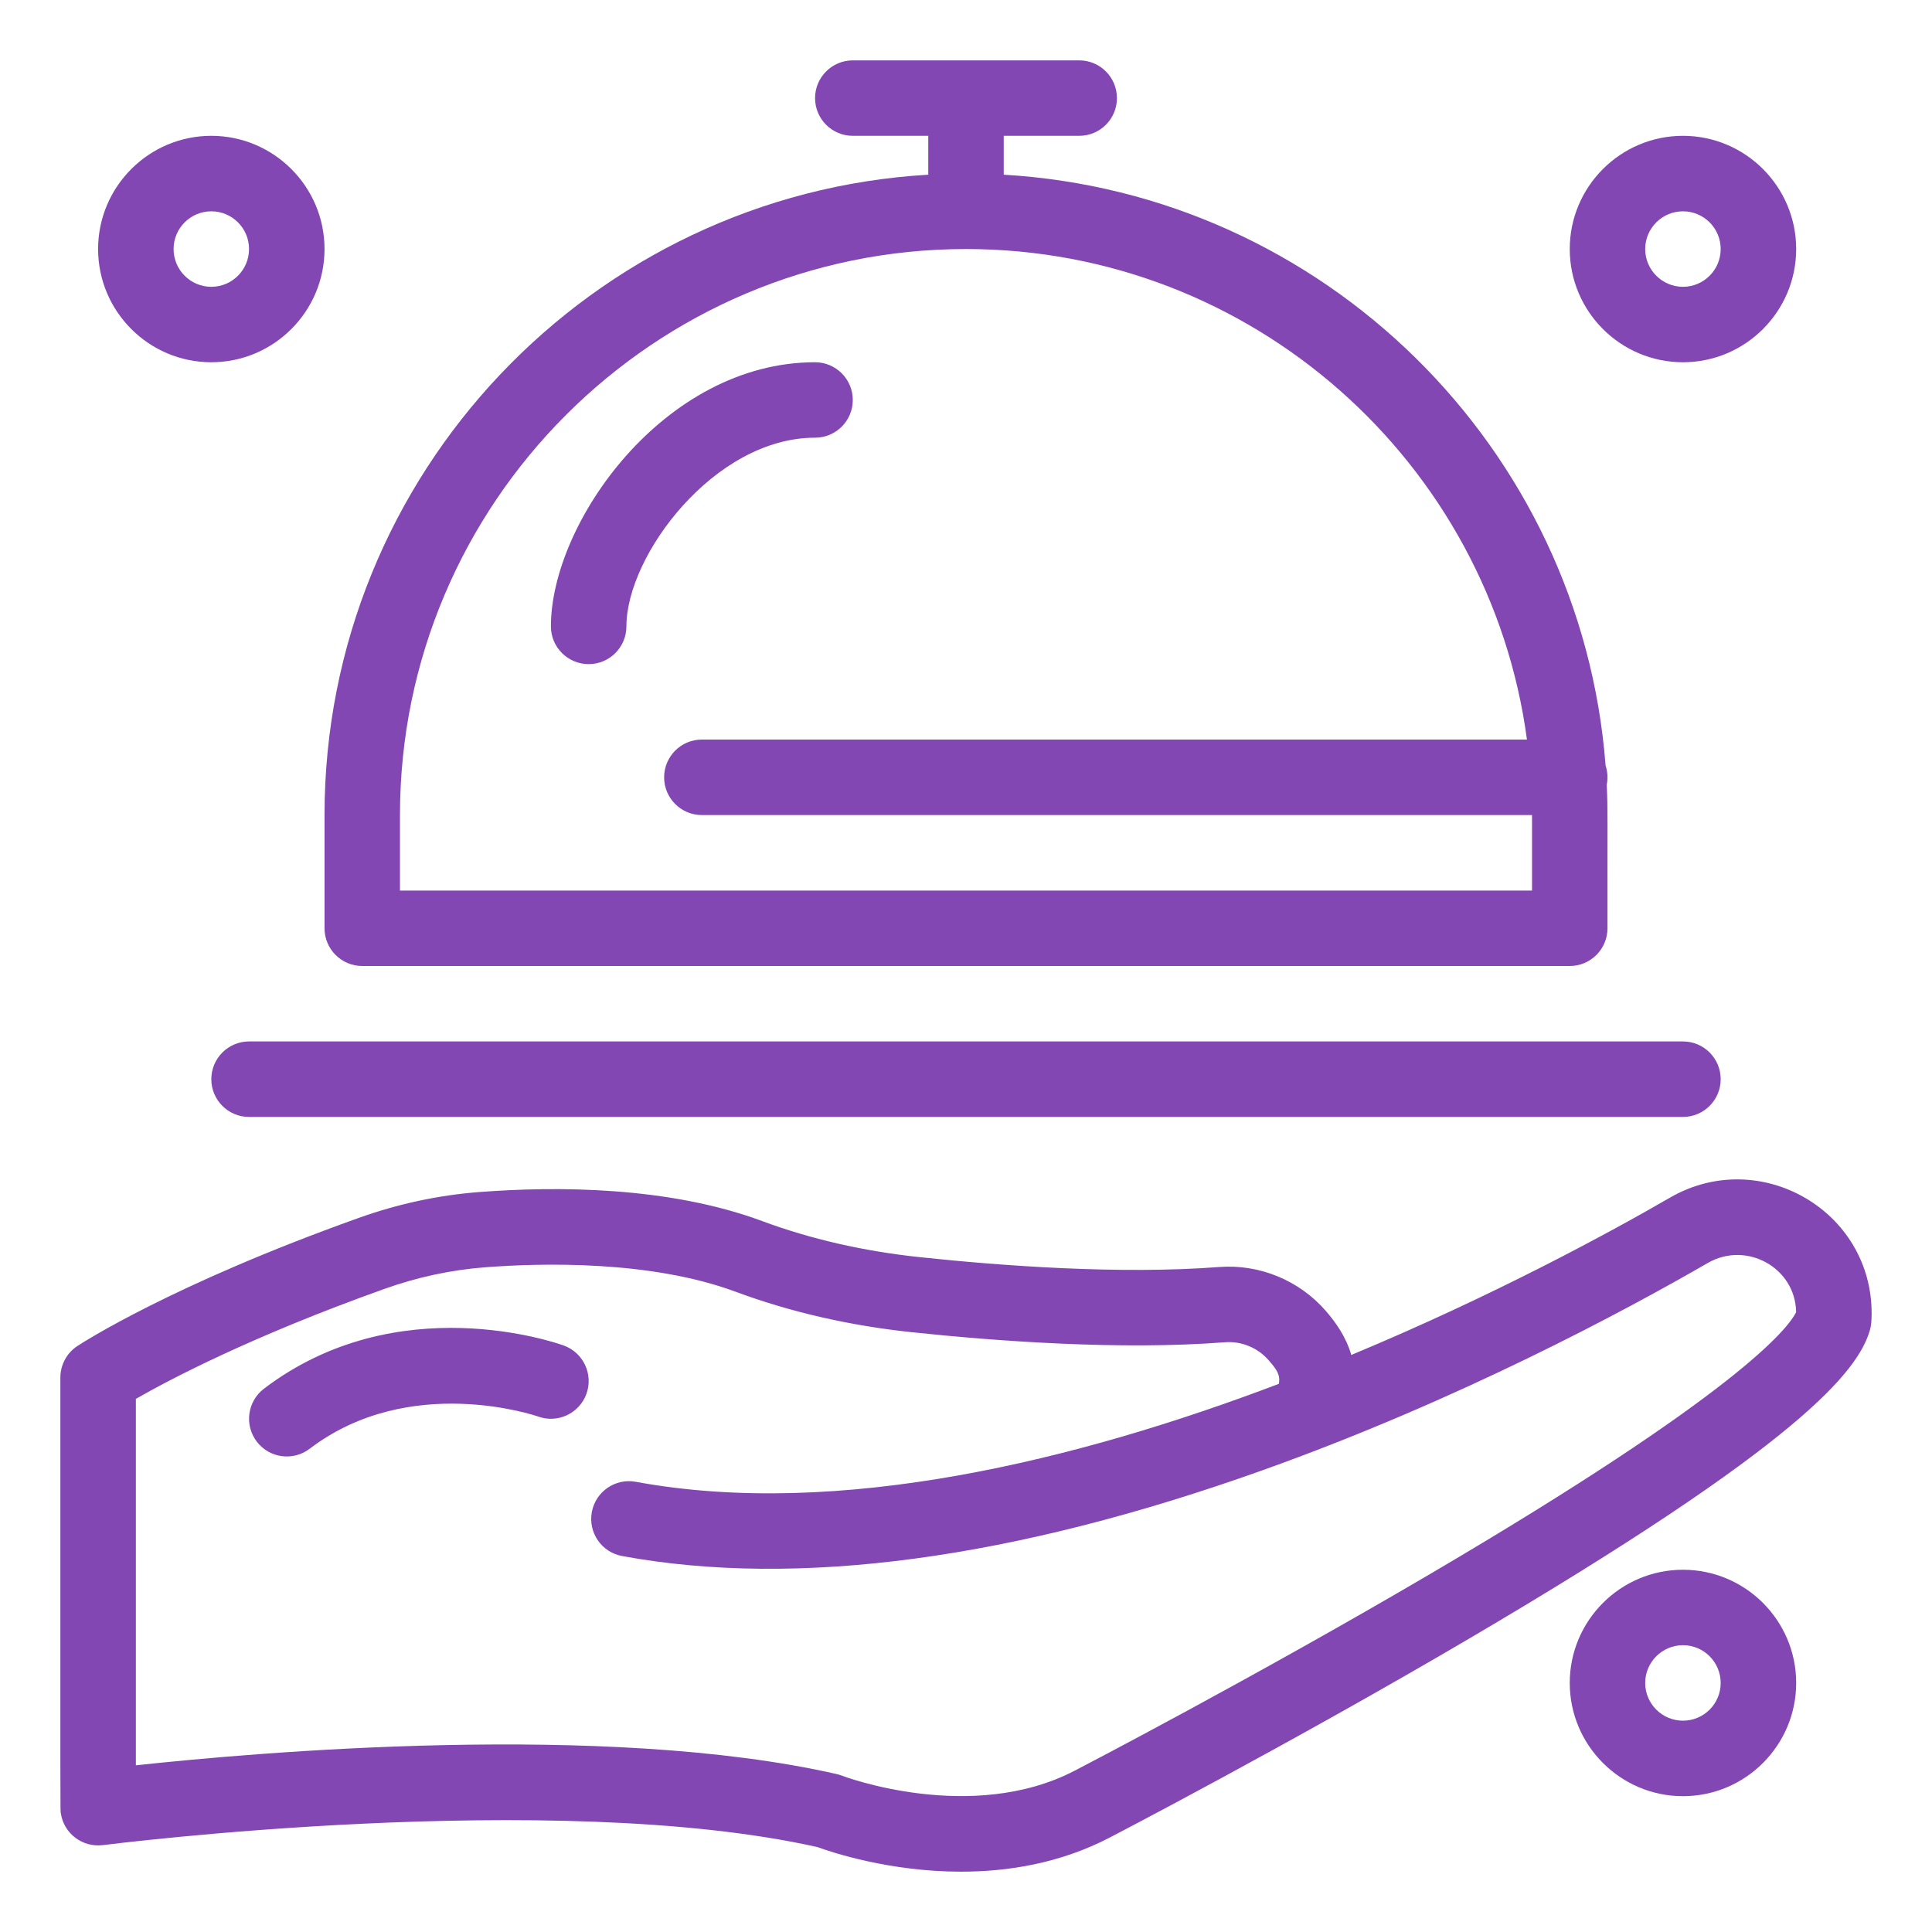 <svg width="40" height="40" viewBox="0 0 40 40" fill="none" xmlns="http://www.w3.org/2000/svg">
<path d="M6.719 16.875V19.219C6.719 19.65 7.069 20 7.5 20H32.5C32.931 20 33.281 19.65 33.281 19.219C33.277 16.943 33.292 16.799 33.266 16.247C33.292 16.116 33.285 15.981 33.242 15.85C32.737 9.261 27.402 4.003 20.781 3.617V2.812H22.344C22.775 2.812 23.125 2.463 23.125 2.031C23.125 1.6 22.775 1.25 22.344 1.25H17.656C17.225 1.25 16.875 1.6 16.875 2.031C16.875 2.463 17.225 2.812 17.656 2.812H19.219V3.617C12.258 4.023 6.719 9.814 6.719 16.875ZM31.614 15.312H14.531C14.1 15.312 13.75 15.662 13.75 16.094C13.75 16.525 14.1 16.875 14.531 16.875H31.719V18.438H8.281V16.875C8.281 10.413 13.538 5.156 20 5.156C25.932 5.156 30.848 9.587 31.614 15.312Z" fill="#8247B3"/>
<path d="M16.875 7.5C13.755 7.5 11.406 10.818 11.406 12.969C11.406 13.4 11.756 13.75 12.188 13.75C12.619 13.75 12.969 13.4 12.969 12.969C12.969 11.497 14.794 9.062 16.875 9.062C17.306 9.062 17.656 8.713 17.656 8.281C17.656 7.85 17.306 7.5 16.875 7.5Z" fill="#8247B3"/>
<path d="M5.156 21.562C4.725 21.562 4.375 21.912 4.375 22.344C4.375 22.775 4.725 23.125 5.156 23.125H34.844C35.275 23.125 35.625 22.775 35.625 22.344C35.625 21.912 35.275 21.562 34.844 21.562H5.156Z" fill="#8247B3"/>
<path d="M34.575 24.796C33.361 25.498 30.945 26.818 27.977 28.053C27.868 27.675 27.652 27.376 27.453 27.145C26.903 26.509 26.076 26.168 25.241 26.232C23.192 26.39 20.734 26.208 19.033 26.027C17.877 25.904 16.781 25.653 15.777 25.28C13.842 24.562 11.525 24.557 9.923 24.68C9.082 24.744 8.244 24.924 7.432 25.214C3.544 26.602 1.679 27.817 1.602 27.868C1.382 28.012 1.25 28.258 1.25 28.52C1.251 37.932 1.245 37.455 1.261 37.552C1.326 37.959 1.703 38.254 2.132 38.201C2.225 38.19 11.453 37.017 16.925 38.242C17.212 38.347 18.415 38.751 19.899 38.751C20.864 38.751 21.949 38.58 22.977 38.044C23.014 38.025 26.693 36.114 30.413 33.928C37.288 29.888 38.459 28.395 38.713 27.546C38.745 27.436 38.749 27.327 38.75 27.206C38.763 25.065 36.434 23.722 34.575 24.796ZM29.626 32.578C25.941 34.743 22.294 36.638 22.256 36.657C20.112 37.776 17.458 36.774 17.433 36.764C17.397 36.75 17.36 36.739 17.322 36.73C12.545 35.643 5.319 36.278 2.813 36.549V28.962C3.5 28.568 5.198 27.671 7.957 26.686C8.639 26.442 9.34 26.292 10.042 26.238C11.226 26.147 13.476 26.093 15.233 26.745C16.359 27.163 17.582 27.444 18.868 27.581C20.634 27.768 23.194 27.957 25.361 27.79C25.703 27.763 26.044 27.904 26.27 28.167C26.432 28.354 26.512 28.463 26.477 28.651C22.32 30.229 17.375 31.454 13.162 30.679C12.738 30.601 12.331 30.882 12.253 31.306C12.175 31.731 12.455 32.138 12.88 32.216C16.508 32.883 20.968 32.286 26.137 30.441C30.22 28.983 33.666 27.126 35.357 26.149C36.157 25.687 37.172 26.243 37.187 27.167C37.014 27.515 35.964 28.853 29.626 32.578Z" fill="#8247B3"/>
<path d="M34.844 7.5C36.136 7.5 37.188 6.449 37.188 5.156C37.188 3.864 36.136 2.812 34.844 2.812C33.551 2.812 32.5 3.864 32.5 5.156C32.5 6.449 33.551 7.5 34.844 7.5ZM34.844 4.375C35.275 4.375 35.625 4.725 35.625 5.156C35.625 5.587 35.275 5.938 34.844 5.938C34.413 5.938 34.062 5.587 34.062 5.156C34.062 4.725 34.413 4.375 34.844 4.375Z" fill="#8247B3"/>
<path d="M4.375 7.5C5.667 7.5 6.719 6.449 6.719 5.156C6.719 3.864 5.667 2.812 4.375 2.812C3.083 2.812 2.031 3.864 2.031 5.156C2.031 6.449 3.083 7.5 4.375 7.5ZM4.375 4.375C4.806 4.375 5.156 4.725 5.156 5.156C5.156 5.587 4.806 5.938 4.375 5.938C3.944 5.938 3.594 5.587 3.594 5.156C3.594 4.725 3.944 4.375 4.375 4.375Z" fill="#8247B3"/>
<path d="M34.844 32.5C33.551 32.5 32.5 33.551 32.5 34.844C32.5 36.136 33.551 37.188 34.844 37.188C36.136 37.188 37.188 36.136 37.188 34.844C37.188 33.551 36.136 32.5 34.844 32.5ZM34.844 35.625C34.413 35.625 34.062 35.275 34.062 34.844C34.062 34.413 34.413 34.062 34.844 34.062C35.275 34.062 35.625 34.413 35.625 34.844C35.625 35.275 35.275 35.625 34.844 35.625Z" fill="#8247B3"/>
<path d="M11.673 27.858C11.534 27.808 8.233 26.643 5.464 28.752C5.121 29.014 5.055 29.504 5.316 29.847C5.577 30.189 6.067 30.257 6.411 29.995C8.482 28.417 11.096 29.312 11.142 29.328C11.547 29.474 11.993 29.264 12.141 28.86C12.288 28.454 12.079 28.006 11.673 27.858Z" fill="#8247B3"/>
</svg>
